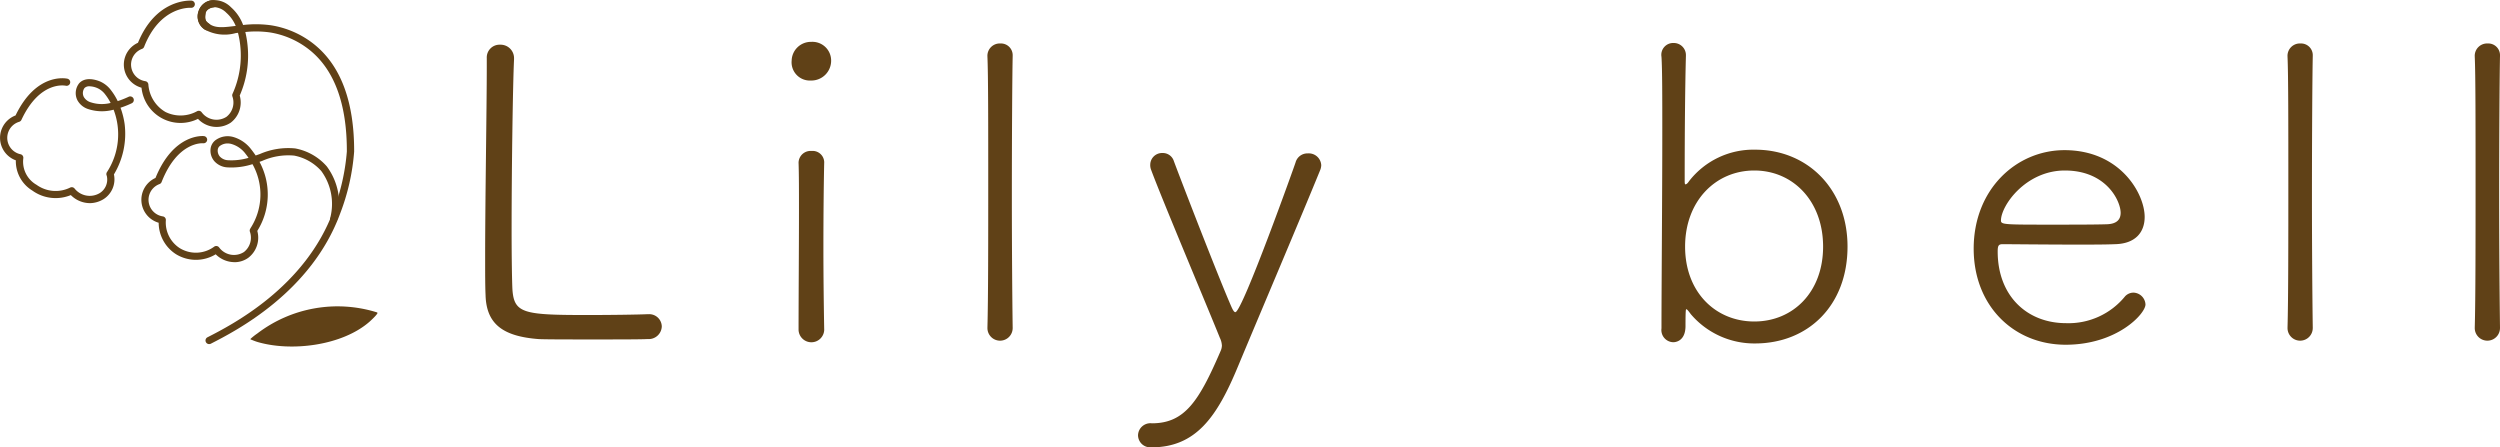 <svg xmlns="http://www.w3.org/2000/svg" width="227.082" height="40.632" viewBox="0 0 227.082 40.632"><g transform="translate(0 0)"><path d="M218.011,45.466c-.481.037-2.737.037-4.992.037-2.219,0-4.474,0-4.955-.037-3.254-.259-4.7-1.406-4.77-3.994-.038-.813-.038-2-.038-3.439,0-5.214.148-13.534.148-17.269v-.814a1.162,1.162,0,0,1,1.22-1.22,1.222,1.222,0,0,1,1.257,1.257v.074c-.111,2.329-.221,10.057-.221,15.493,0,2.626.037,4.7.074,5.4.147,2.182,1,2.33,6.8,2.33,2.256,0,4.7-.038,5.436-.074h.111a1.141,1.141,0,0,1,1.22,1.109,1.19,1.19,0,0,1-1.293,1.147" transform="translate(-159.189 -14.67)" fill="#604117"/><path d="M333.409,21.051a1.658,1.658,0,0,1-1.737-1.812,1.748,1.748,0,0,1,1.775-1.7,1.7,1.7,0,0,1,1.812,1.7,1.8,1.8,0,0,1-1.85,1.812m1.22,22.667a1.166,1.166,0,0,1-2.329,0c0-3.143.037-7.469.037-10.908,0-1.738,0-3.254-.037-4.289v-.038a1.092,1.092,0,0,1,1.183-1.035,1.051,1.051,0,0,1,1.146,1v.037c-.037,1.553-.073,4.586-.073,7.766,0,2.625.036,5.362.073,7.433Z" transform="translate(-259.764 -13.736)" fill="#604117"/><path d="M415.989,44.065a1.146,1.146,0,0,1-2.293,0v-.037c.073-2.663.073-8.061.073-13.127,0-5.1,0-9.947-.073-11.463V19.4a1.122,1.122,0,0,1,1.183-1.184,1.066,1.066,0,0,1,1.11,1.11v.036c-.037,1.7-.074,7.211-.074,12.795,0,4.586.037,9.245.074,11.87Z" transform="translate(-324.005 -14.267)" fill="#604117"/><path d="M477.974,90.834a1.109,1.109,0,0,1-1.184-1.11,1.127,1.127,0,0,1,1.257-1.072c3,0,4.289-2.034,6.25-6.582a1.273,1.273,0,0,0,.111-.481,1.812,1.812,0,0,0-.185-.7c-1.146-2.847-5.325-12.757-6.249-15.272a1.172,1.172,0,0,1-.074-.48,1.072,1.072,0,0,1,1.109-1.036,1.049,1.049,0,0,1,1.036.739c.925,2.477,4.141,10.761,5.214,13.2.147.333.259.518.37.518.628,0,5.436-13.46,5.472-13.609a1.115,1.115,0,0,1,1.11-.813,1.133,1.133,0,0,1,1.22,1.072,1.289,1.289,0,0,1-.111.481c-1.812,4.437-5.177,12.351-7.433,17.749-1.923,4.66-3.846,7.4-7.913,7.4" transform="translate(-373.419 -50.202)" fill="#604117"/><path d="M698.313,19.232c-.074,2.81-.111,6.8-.111,11.242,0,.259,0,.406.074.406s.185-.074.332-.3a7.388,7.388,0,0,1,5.991-2.848c4.807,0,8.394,3.624,8.394,8.8,0,5.362-3.587,8.8-8.394,8.8a7.565,7.565,0,0,1-5.843-2.662c-.221-.3-.333-.444-.406-.444-.038,0-.074,0-.074,1.516,0,1.479-1.036,1.479-1.11,1.479a1.107,1.107,0,0,1-1.072-1.257c0-3.809.074-11.907.074-17.935,0-3.033,0-5.547-.074-6.73a1.075,1.075,0,0,1,1.109-1.257,1.1,1.1,0,0,1,1.11,1.146Zm12.461,17.306c0-4.141-2.736-6.915-6.249-6.915s-6.286,2.774-6.286,6.915,2.773,6.8,6.286,6.8,6.249-2.662,6.249-6.8" transform="translate(-545.177 -14.136)" fill="#604117"/><path d="M835.255,80.581c-4.7,0-8.358-3.513-8.358-8.726,0-5.4,3.883-8.948,8.246-8.948,5.066,0,7.285,3.956,7.285,6.064,0,1.405-.851,2.441-2.7,2.477-.851.038-2.108.038-3.476.038-2.773,0-5.916-.038-6.73-.038-.37,0-.444.148-.444.666,0,4.031,2.663,6.508,6.212,6.508a6.621,6.621,0,0,0,5.362-2.441,1.05,1.05,0,0,1,.74-.333,1.132,1.132,0,0,1,1.11,1.073c0,.85-2.589,3.66-7.248,3.66m-.074-15.826c-3.55,0-5.805,3.18-5.805,4.548,0,.37.332.37,4.622.37,1.923,0,3.994,0,5.03-.037.887-.037,1.22-.445,1.22-1.035,0-1.072-1.294-3.846-5.066-3.846" transform="translate(-647.622 -49.268)" fill="#604117"/><path d="M960.676,44.065a1.146,1.146,0,1,1-2.292,0v-.037c.074-2.663.074-8.061.074-13.127,0-5.1,0-9.947-.074-11.463V19.4a1.123,1.123,0,0,1,1.183-1.184,1.066,1.066,0,0,1,1.11,1.11v.036c-.037,1.7-.074,7.211-.074,12.795,0,4.586.037,9.245.074,11.87Z" transform="translate(-750.602 -14.267)" fill="#604117"/><path d="M1039.12,44.065a1.146,1.146,0,1,1-2.292,0v-.037c.074-2.663.074-8.061.074-13.127,0-5.1,0-9.947-.074-11.463V19.4a1.123,1.123,0,0,1,1.183-1.184,1.066,1.066,0,0,1,1.11,1.11v.036c-.037,1.7-.074,7.211-.074,12.795,0,4.586.038,9.245.074,11.87Z" transform="translate(-812.039 -14.267)" fill="#604117"/><path d="M104.943,131.449c-.009-.039.006-.046.028-.071a5.418,5.418,0,0,1,.586-.461,12.011,12.011,0,0,1,10.852-1.928l.071.043c.028.124-.629.728-.75.833-2.471,2.146-7.055,2.724-10.136,1.824-.223-.065-.436-.156-.65-.241" transform="translate(-82.189 -100.622)" fill="#604117"/><path d="M59.64,31.255a.327.327,0,0,1-.15-.618c2.2-1.125,8.89-4.547,11.433-11.477a19.37,19.37,0,0,0,1.227-5.393c.013-4.32-1.131-7.43-3.4-9.241A7.691,7.691,0,0,0,65.128,2.94a9.19,9.19,0,0,0-2.2-.032,8.879,8.879,0,0,1,.2,1.171,9.054,9.054,0,0,1-.708,4.6,2.3,2.3,0,0,1-.813,2.46,2.318,2.318,0,0,1-2.98-.343A3.561,3.561,0,0,1,53.5,7.966a2.173,2.173,0,0,1-.323-4.08C54.821-.138,57.917.05,58.049.058A.327.327,0,0,1,58,.71C57.878.7,55.179.569,53.736,4.254a.328.328,0,0,1-.189.186,1.522,1.522,0,0,0,.3,2.934.328.328,0,0,1,.276.312,3.145,3.145,0,0,0,1.549,2.484,3.1,3.1,0,0,0,2.862-.061.328.328,0,0,1,.424.082,1.673,1.673,0,0,0,2.26.417,1.65,1.65,0,0,0,.536-1.849.327.327,0,0,1,.011-.233,8.42,8.42,0,0,0,.705-4.371,7.908,7.908,0,0,0-.209-1.175l-.2.025a3.723,3.723,0,0,1-2.814-.319A1.406,1.406,0,0,1,58.686,1,1.418,1.418,0,0,1,59.97.014a2.144,2.144,0,0,1,1.658.646,3.992,3.992,0,0,1,1.1,1.61,10.069,10.069,0,0,1,2.5.022,8.345,8.345,0,0,1,3.94,1.723c2.432,1.942,3.658,5.223,3.645,9.753a19.726,19.726,0,0,1-1.267,5.617c-2.632,7.17-9.494,10.68-11.749,11.834a.328.328,0,0,1-.149.036m.537-30.6a.92.92,0,0,0-.121.008c-.319.043-.683.218-.727.458-.131.714.017.823.311,1.04.57.42,1.314.326,2.345.2l.063-.008A3.271,3.271,0,0,0,61.2,1.155a1.664,1.664,0,0,0-1.022-.5" transform="translate(-40.645 0)" fill="#604117"/><path d="M8.149,44.132A2.462,2.462,0,0,1,6.433,43.4a3.619,3.619,0,0,1-3.5-.413,3.117,3.117,0,0,1-1.494-2.743,2.173,2.173,0,0,1-.026-4.078c1.894-3.931,4.6-3.362,4.711-3.337a.327.327,0,0,1,.246.392.331.331,0,0,1-.39.247c-.1-.022-2.375-.459-4.034,3.1a.327.327,0,0,1-.2.175,1.522,1.522,0,0,0,.119,2.947.327.327,0,0,1,.251.375,2.417,2.417,0,0,0,1.2,2.4,2.975,2.975,0,0,0,3.058.253.328.328,0,0,1,.4.087,1.762,1.762,0,0,0,2.293.409,1.451,1.451,0,0,0,.631-1.569.327.327,0,0,1,.014-.327,6.277,6.277,0,0,0,.607-5.675,4,4,0,0,1-2.288-.049,1.712,1.712,0,0,1-1-.81,1.434,1.434,0,0,1,.17-1.551c.591-.634,1.605-.273,1.9-.147a2.481,2.481,0,0,1,.983.791,5.465,5.465,0,0,1,.608.987,8.258,8.258,0,0,0,.985-.39.327.327,0,1,1,.279.591,8.66,8.66,0,0,1-1.009.4,7.312,7.312,0,0,1,.374,1.486,7.175,7.175,0,0,1-.972,4.572,2.13,2.13,0,0,1-.938,2.243,2.421,2.421,0,0,1-1.262.367M8.125,33.519a.594.594,0,0,0-.448.156.782.782,0,0,0-.061.818,1.087,1.087,0,0,0,.646.486,3.231,3.231,0,0,0,1.786.052,4.72,4.72,0,0,0-.479-.756,1.83,1.83,0,0,0-.723-.592,1.957,1.957,0,0,0-.72-.166" transform="translate(0 -25.68)" fill="#604117"/><path d="M67.664,68.436a2.422,2.422,0,0,1-1.7-.714,3.459,3.459,0,0,1-3.618-.015,3.416,3.416,0,0,1-1.563-2.85,2.173,2.173,0,0,1-.288-4.07c1.636-4.028,4.29-3.815,4.4-3.8a.327.327,0,0,1,.293.358.333.333,0,0,1-.356.293c-.1-.01-2.343-.152-3.782,3.52a.327.327,0,0,1-.189.186,1.522,1.522,0,0,0,.3,2.935.327.327,0,0,1,.275.345,2.771,2.771,0,0,0,1.255,2.535,2.8,2.8,0,0,0,3.131-.127.326.326,0,0,1,.45.064,1.674,1.674,0,0,0,2.259.418,1.651,1.651,0,0,0,.537-1.85A.326.326,0,0,1,69.1,65.4l.036-.065a5.638,5.638,0,0,0,.169-5.8,6.243,6.243,0,0,1-2.268.293,1.716,1.716,0,0,1-1.21-.579,1.474,1.474,0,0,1-.326-1.136,1.151,1.151,0,0,1,.534-.818,1.872,1.872,0,0,1,1.511-.232A3.133,3.133,0,0,1,69.195,58.2c.135.171.268.354.4.548l.369-.129a6.462,6.462,0,0,1,3.211-.514,5.016,5.016,0,0,1,2.876,1.629,5.726,5.726,0,0,1,.946,4.856.327.327,0,1,1-.635-.157,5.056,5.056,0,0,0-.809-4.276,4.383,4.383,0,0,0-2.468-1.4,5.849,5.849,0,0,0-2.9.483l-.243.085a6.232,6.232,0,0,1-.2,6.273,2.3,2.3,0,0,1-.818,2.442,2.132,2.132,0,0,1-1.252.4m-.621-10.787a1.169,1.169,0,0,0-.646.186.514.514,0,0,0-.25.347.824.824,0,0,0,.175.645,1.079,1.079,0,0,0,.751.348,5.521,5.521,0,0,0,1.866-.218q-.127-.181-.258-.347a2.437,2.437,0,0,0-1.316-.917,1.208,1.208,0,0,0-.322-.043" transform="translate(-46.371 -44.624)" fill="#604117"/><path d="M83.772,2.793a.325.325,0,0,1-.194-.064,1.412,1.412,0,0,1-.566-1.683A1.471,1.471,0,0,1,84.34.054a.327.327,0,1,1,0,.654.835.835,0,0,0-.691.489c-.12.683.027.791.319,1.006a.327.327,0,0,1-.195.59" transform="translate(-64.972 -0.042)" fill="#604117"/></g></svg>